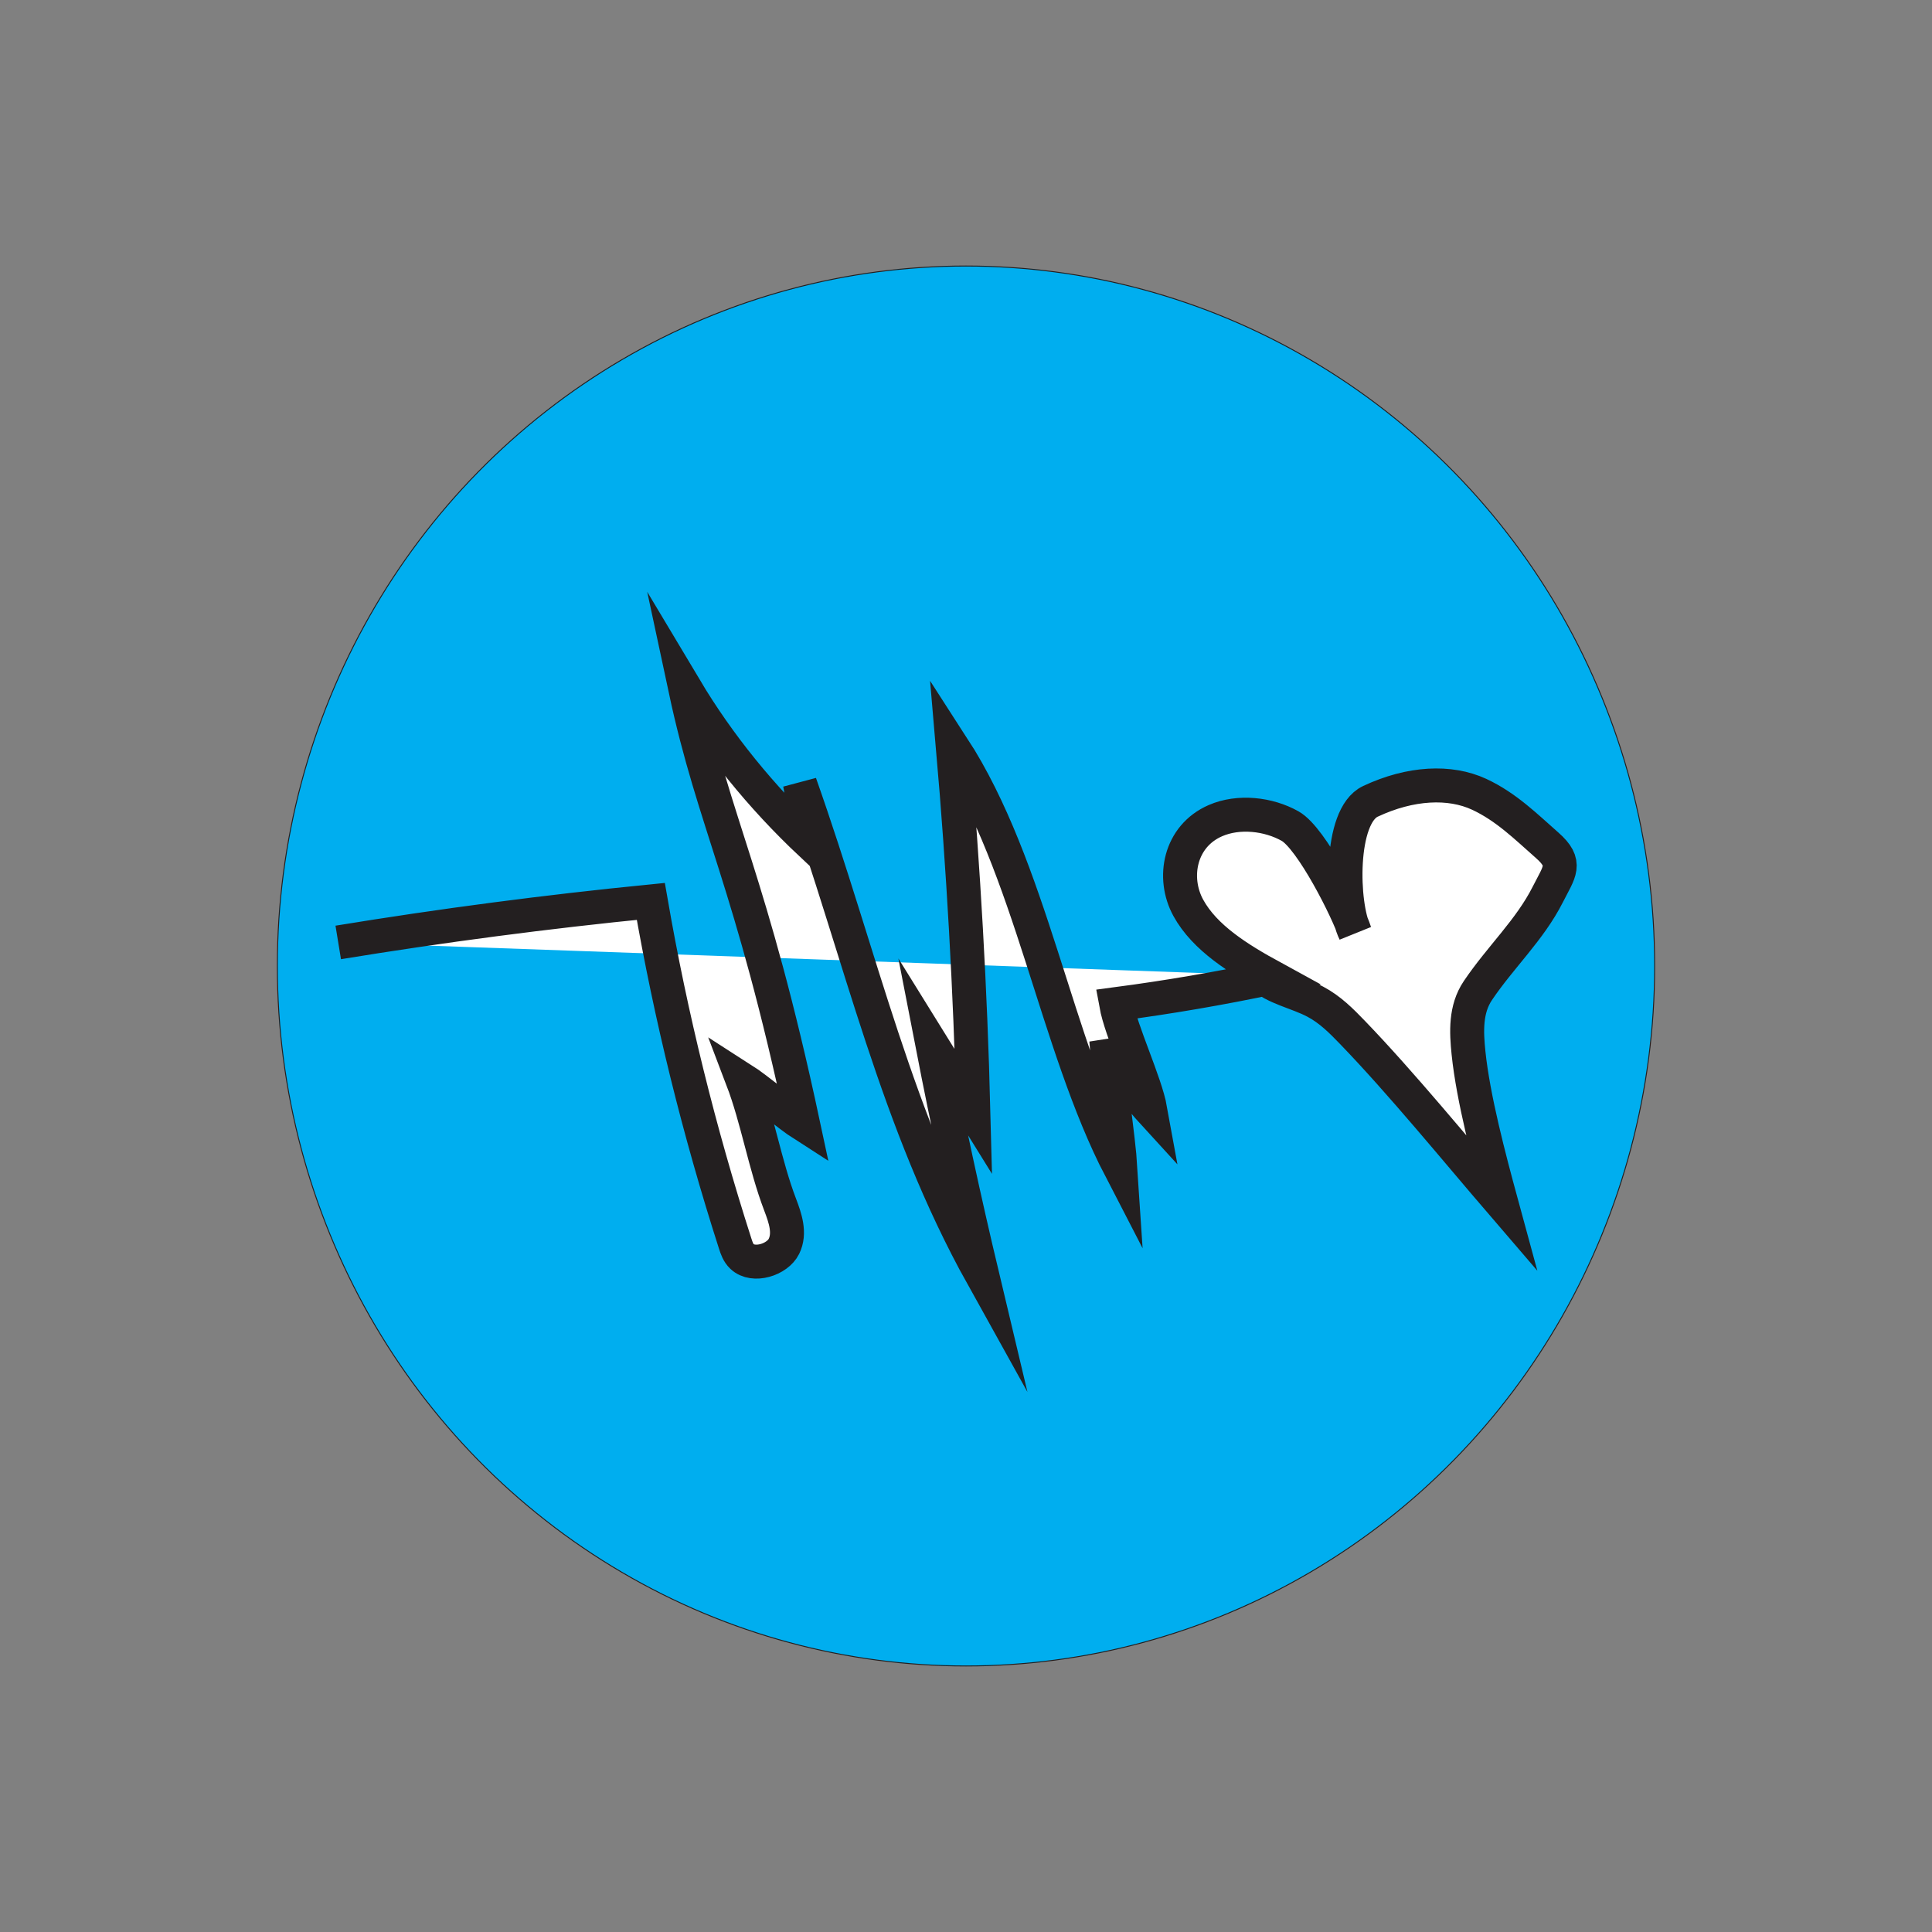 <?xml version="1.0" ?><!DOCTYPE svg  PUBLIC '-//W3C//DTD SVG 1.1//EN'  'http://www.w3.org/Graphics/SVG/1.1/DTD/svg11.dtd'><svg enable-background="new 0 0 512 512" height="512px" id="Layer_1" version="1.1" viewBox="0 0 512 512" width="512px" xml:space="preserve" xmlns="http://www.w3.org/2000/svg" xmlns:xlink="http://www.w3.org/1999/xlink"><rect x="0" y="0" width="512" height="512" fill="#808080" stroke="none"/><ellipse cx="256" cy="256" fill="#00AEEF" rx="182.5" ry="185.5" stroke="#231F20" stroke-miterlimit="10" stroke-width="0.25"/><path d="M-166,109" fill="none" stroke="#231F20" stroke-miterlimit="10" stroke-width="9"/><path d="M-222,147" fill="none" stroke="#231F20" stroke-miterlimit="10" stroke-width="9"/><path d="M-78,109" fill="none" stroke="#231F20" stroke-miterlimit="10" stroke-width="9"/><path d="M-171,109" fill="none" stroke="#231F20" stroke-miterlimit="10" stroke-width="9"/><path d="M89.636,249.756  c27.428-4.49,55.068-8.119,82.837-10.877c5.301,30.543,12.77,60.836,22.355,90.675c0.392,1.222,0.818,2.489,1.831,3.443  c3.035,2.857,9.377,0.81,11.096-2.702s0.351-7.471-1.026-11.083c-4.012-10.52-5.982-22.656-9.994-33.177  c3.621,2.313,12.507,9.687,16.129,12c-14.003-65.527-23.525-79.332-31.264-115.544c8.849,14.813,20.075,28.677,33.3,41.126  c-0.969-5.321-1.937-10.642-2.906-15.963c16.31,46.2,25.575,89.552,48.337,130.487c-4.824-20.253-9.215-40.575-13.171-60.953  c3.601,5.806,7.201,11.612,10.802,17.418c-0.826-32.215-2.638-64.412-5.434-96.553c20.683,31.956,27.163,78.361,44.41,111.649  c-0.533-8.307-3.223-25.658-3.756-33.965c1.066,4.258,8.462,14.818,11.649,18.299c-1.292-7.145-7.748-20.789-9.04-27.934  c13.93-1.838,27.754-4.208,41.413-7.099c-8.906-4.868-17.92-10.429-22.294-18.419c-4.375-7.991-2.264-18.998,7.197-23.109  c6.147-2.671,14.05-1.777,19.784,1.449c5.734,3.226,15.402,22.609,17.161,28.112c-3.533-7.177-4.194-30.76,4.118-34.667  c10.638-5,21.082-5.469,28.832-1.869c7.178,3.334,12.522,8.686,18,13.5s3.253,6.962,0.182,13.036  c-4.78,9.454-12.505,16.529-18.541,25.491c-3.324,4.936-3.051,10.909-2.471,16.522c1.237,11.983,5.46,27.914,8.658,39.653  c-11.995-13.961-26.458-31.668-39.381-45.066c-2.926-3.034-5.949-6.108-9.923-8.202c-4.739-2.497-10.732-3.552-14.456-7.011" fill="#FFFFFF" stroke="#231F20" stroke-miterlimit="10" stroke-width="9"/></svg>